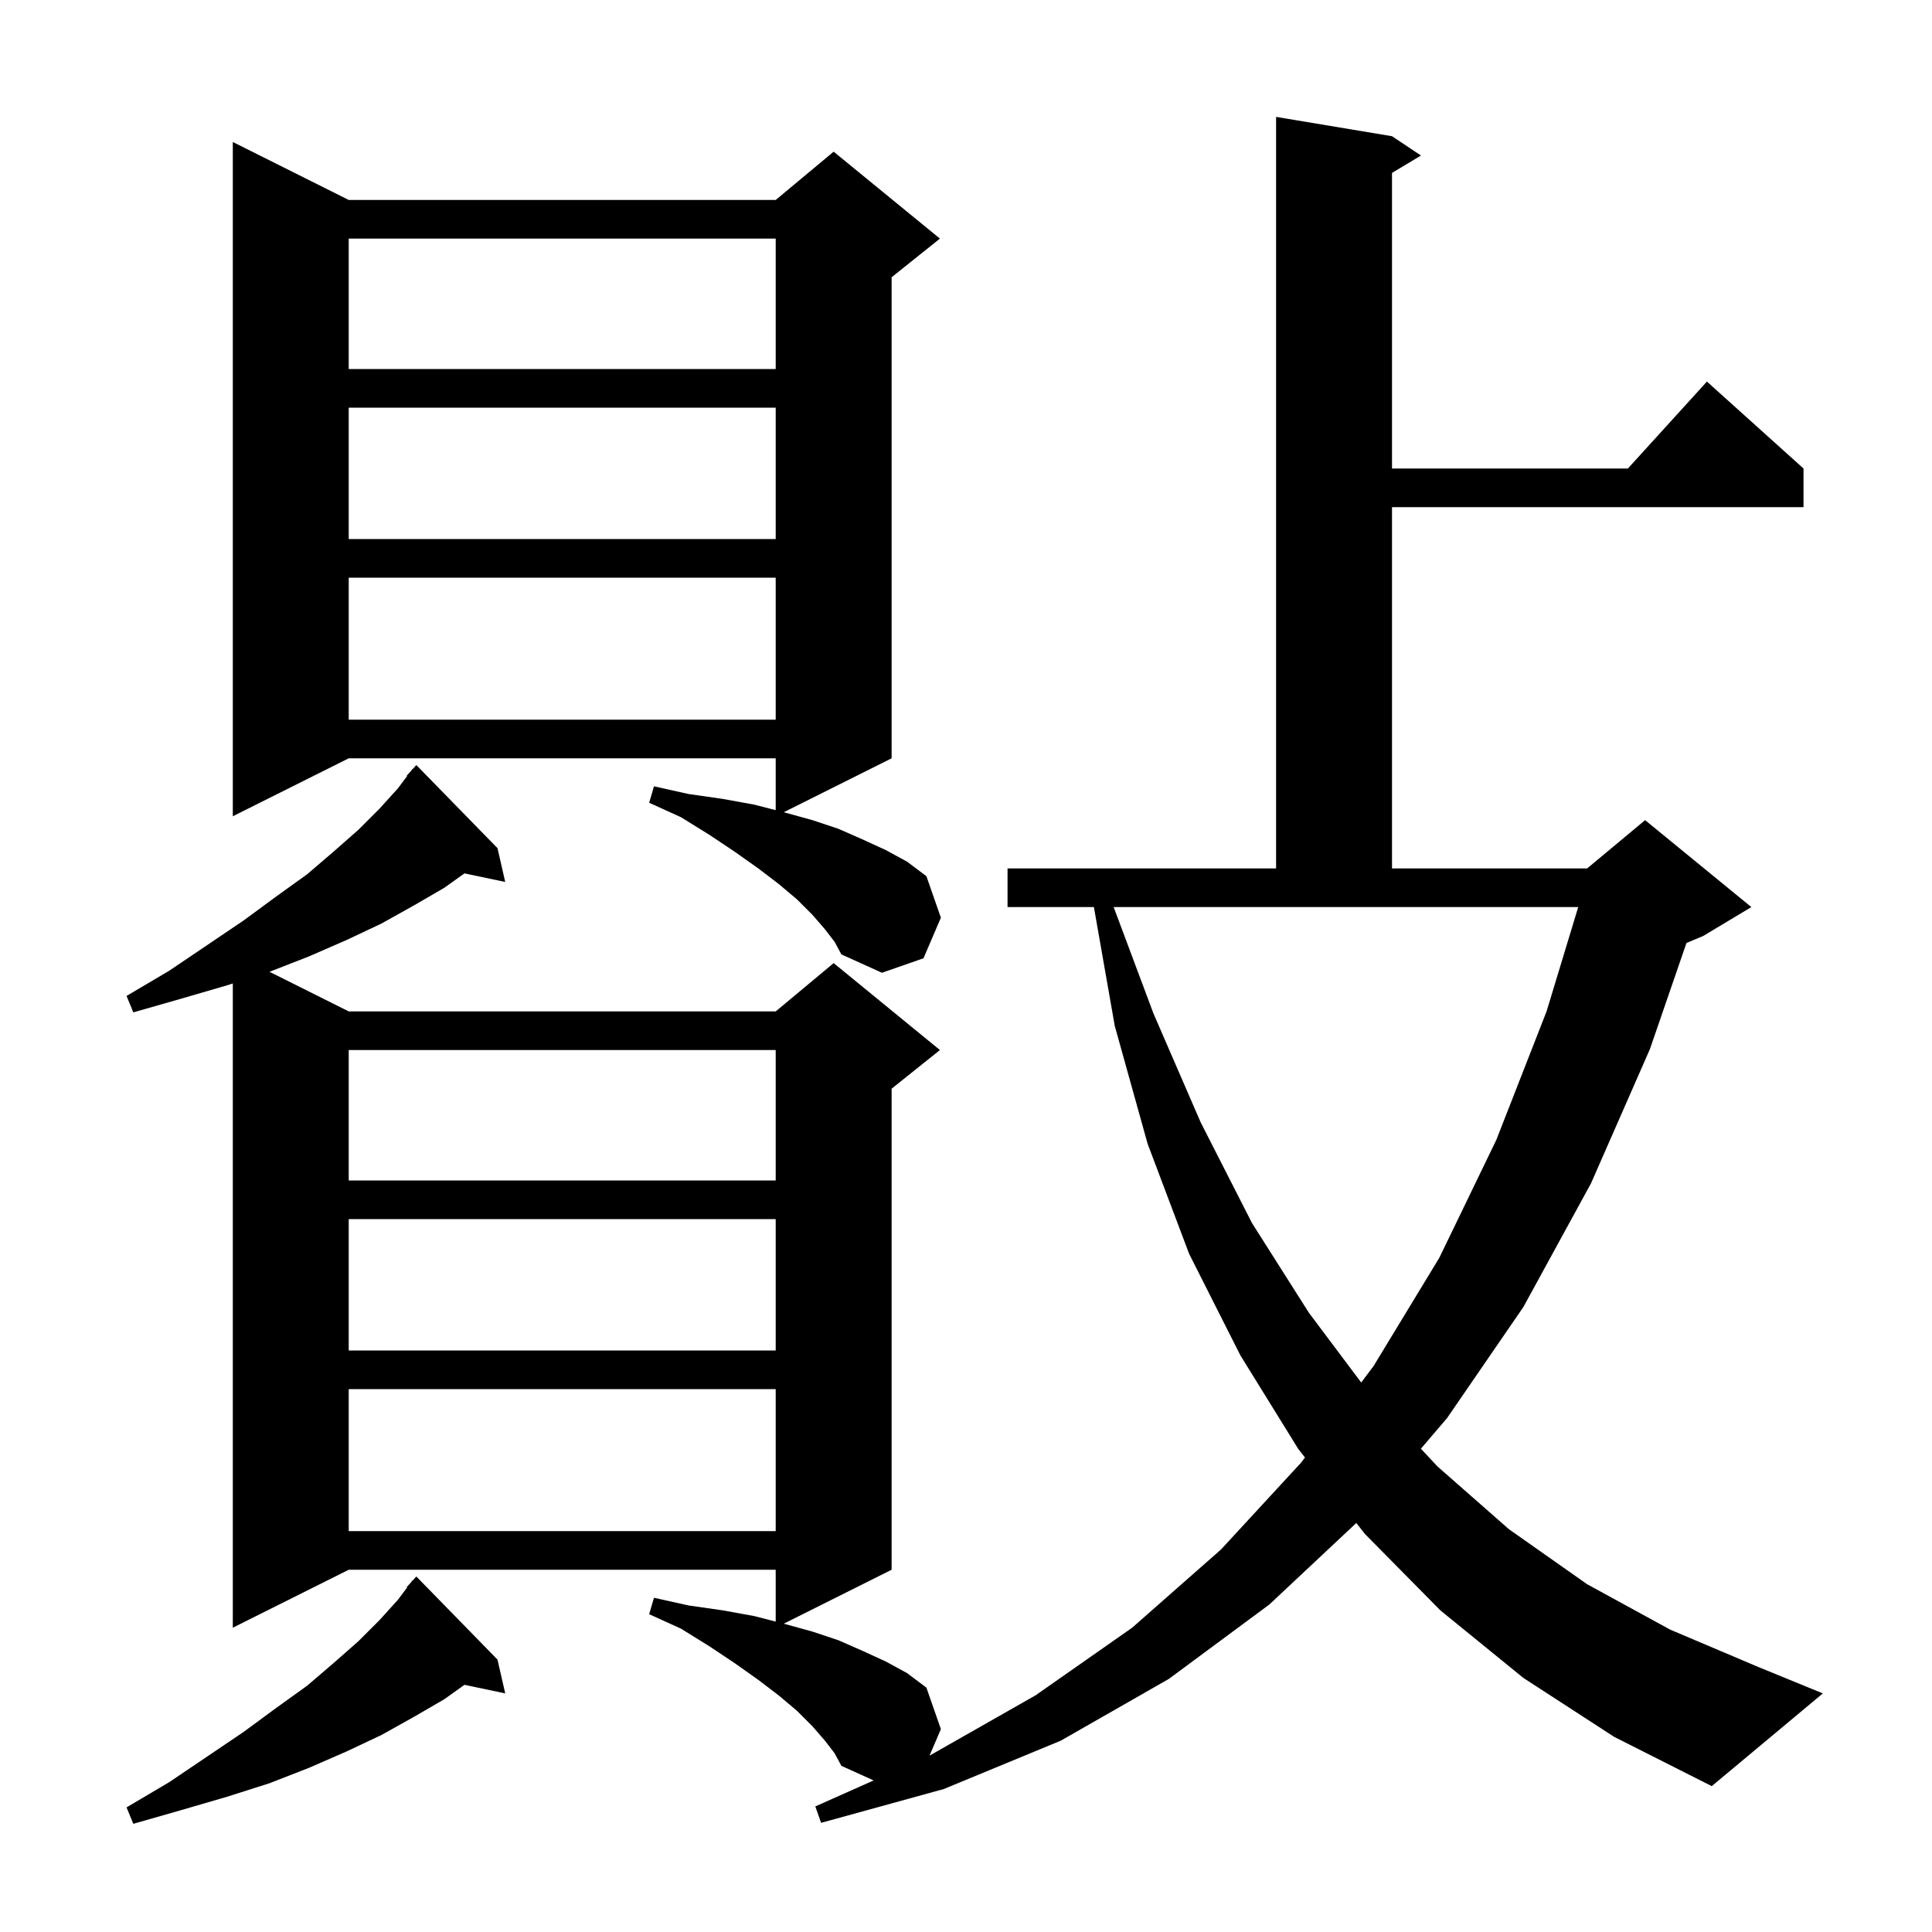 <svg xmlns="http://www.w3.org/2000/svg" xmlns:xlink="http://www.w3.org/1999/xlink" version="1.1" baseProfile="full" viewBox="0 0 200 200" width="200" height="200"><g fill="currentColor"><path d="M 51.5 171.8 L 52.3 175.3 L 48.083 174.412 L 46.0 175.9 L 42.9 177.7 L 39.5 179.6 L 35.9 181.3 L 32.0 183.0 L 27.9 184.6 L 23.5 186.0 L 18.7 187.4 L 13.8 188.8 L 13.1 187.1 L 17.5 184.5 L 21.5 181.8 L 25.2 179.3 L 28.6 176.8 L 31.8 174.5 L 34.6 172.1 L 37.1 169.9 L 39.3 167.7 L 41.2 165.6 L 42.147 164.337 L 42.1 164.3 L 42.529 163.829 L 42.7 163.6 L 42.72 163.618 L 43.1 163.2 Z M 157.7 173.7 L 149.1 166.7 L 141.3 158.8 L 140.405 157.658 L 131.4 166.1 L 121.0 173.8 L 109.8 180.2 L 97.7 185.2 L 85.0 188.7 L 84.4 187.0 L 90.439 184.31 L 87.1 182.8 L 86.4 181.5 L 85.4 180.2 L 84.1 178.7 L 82.5 177.1 L 80.6 175.5 L 78.5 173.9 L 76.1 172.2 L 73.4 170.4 L 70.5 168.6 L 67.2 167.1 L 67.7 165.4 L 71.3 166.2 L 74.8 166.7 L 78.1 167.3 L 80.3 167.868 L 80.3 162.5 L 36.1 162.5 L 24.1 168.5 L 24.1 101.809 L 23.5 102.0 L 18.7 103.4 L 13.8 104.8 L 13.1 103.1 L 17.5 100.5 L 21.5 97.8 L 25.2 95.3 L 28.6 92.8 L 31.8 90.5 L 34.6 88.1 L 37.1 85.9 L 39.3 83.7 L 41.2 81.6 L 42.147 80.337 L 42.1 80.3 L 42.529 79.829 L 42.7 79.6 L 42.72 79.618 L 43.1 79.2 L 51.5 87.8 L 52.3 91.3 L 48.083 90.412 L 46.0 91.9 L 42.9 93.7 L 39.5 95.6 L 35.9 97.3 L 32.0 99.0 L 27.9 100.6 L 36.1 104.7 L 80.3 104.7 L 86.3 99.7 L 97.3 108.7 L 92.3 112.7 L 92.3 162.5 L 81.134 168.083 L 81.2 168.1 L 84.1 168.9 L 86.8 169.8 L 89.3 170.9 L 91.7 172.0 L 93.9 173.2 L 95.9 174.7 L 97.4 179.0 L 96.229 181.731 L 96.3 181.7 L 107.2 175.5 L 117.2 168.5 L 126.4 160.4 L 134.7 151.4 L 135.09 150.88 L 134.4 150.0 L 128.4 140.3 L 123.1 129.8 L 118.8 118.4 L 115.4 106.2 L 113.24 93.9 L 104.3 93.9 L 104.3 89.9 L 132.1 89.9 L 132.1 12.1 L 144.1 14.1 L 147.1 16.1 L 144.1 17.9 L 144.1 48.5 L 168.518 48.5 L 176.7 39.5 L 186.7 48.5 L 186.7 52.5 L 144.1 52.5 L 144.1 89.9 L 164.3 89.9 L 170.3 84.9 L 181.3 93.9 L 176.3 96.9 L 174.583 97.616 L 170.8 108.6 L 164.7 122.5 L 157.7 135.3 L 149.8 146.8 L 147.092 149.97 L 148.8 151.8 L 156.2 158.3 L 164.3 164.0 L 172.9 168.7 L 182.1 172.6 L 188.7 175.3 L 177.2 184.9 L 167.1 179.8 Z M 36.1 143.8 L 36.1 158.5 L 80.3 158.5 L 80.3 143.8 Z M 119.4 104.9 L 124.3 116.2 L 129.6 126.6 L 135.5 135.9 L 140.912 143.117 L 142.2 141.4 L 149.0 130.2 L 154.9 118.0 L 160.1 104.7 L 163.377 93.9 L 115.286 93.9 Z M 36.1 126.2 L 36.1 139.8 L 80.3 139.8 L 80.3 126.2 Z M 36.1 108.7 L 36.1 122.2 L 80.3 122.2 L 80.3 108.7 Z M 85.4 96.2 L 84.1 94.7 L 82.5 93.1 L 80.6 91.5 L 78.5 89.9 L 76.1 88.2 L 73.4 86.4 L 70.5 84.6 L 67.2 83.1 L 67.7 81.4 L 71.3 82.2 L 74.8 82.7 L 78.1 83.3 L 80.3 83.868 L 80.3 78.5 L 36.1 78.5 L 24.1 84.5 L 24.1 14.7 L 36.1 20.7 L 80.3 20.7 L 86.3 15.7 L 97.3 24.7 L 92.3 28.7 L 92.3 78.5 L 81.134 84.083 L 81.2 84.1 L 84.1 84.9 L 86.8 85.8 L 89.3 86.9 L 91.7 88.0 L 93.9 89.2 L 95.9 90.7 L 97.4 95.0 L 95.6 99.2 L 91.3 100.7 L 87.1 98.8 L 86.4 97.5 Z M 36.1 59.8 L 36.1 74.5 L 80.3 74.5 L 80.3 59.8 Z M 36.1 42.2 L 36.1 55.8 L 80.3 55.8 L 80.3 42.2 Z M 36.1 24.7 L 36.1 38.2 L 80.3 38.2 L 80.3 24.7 Z "/></g></svg>